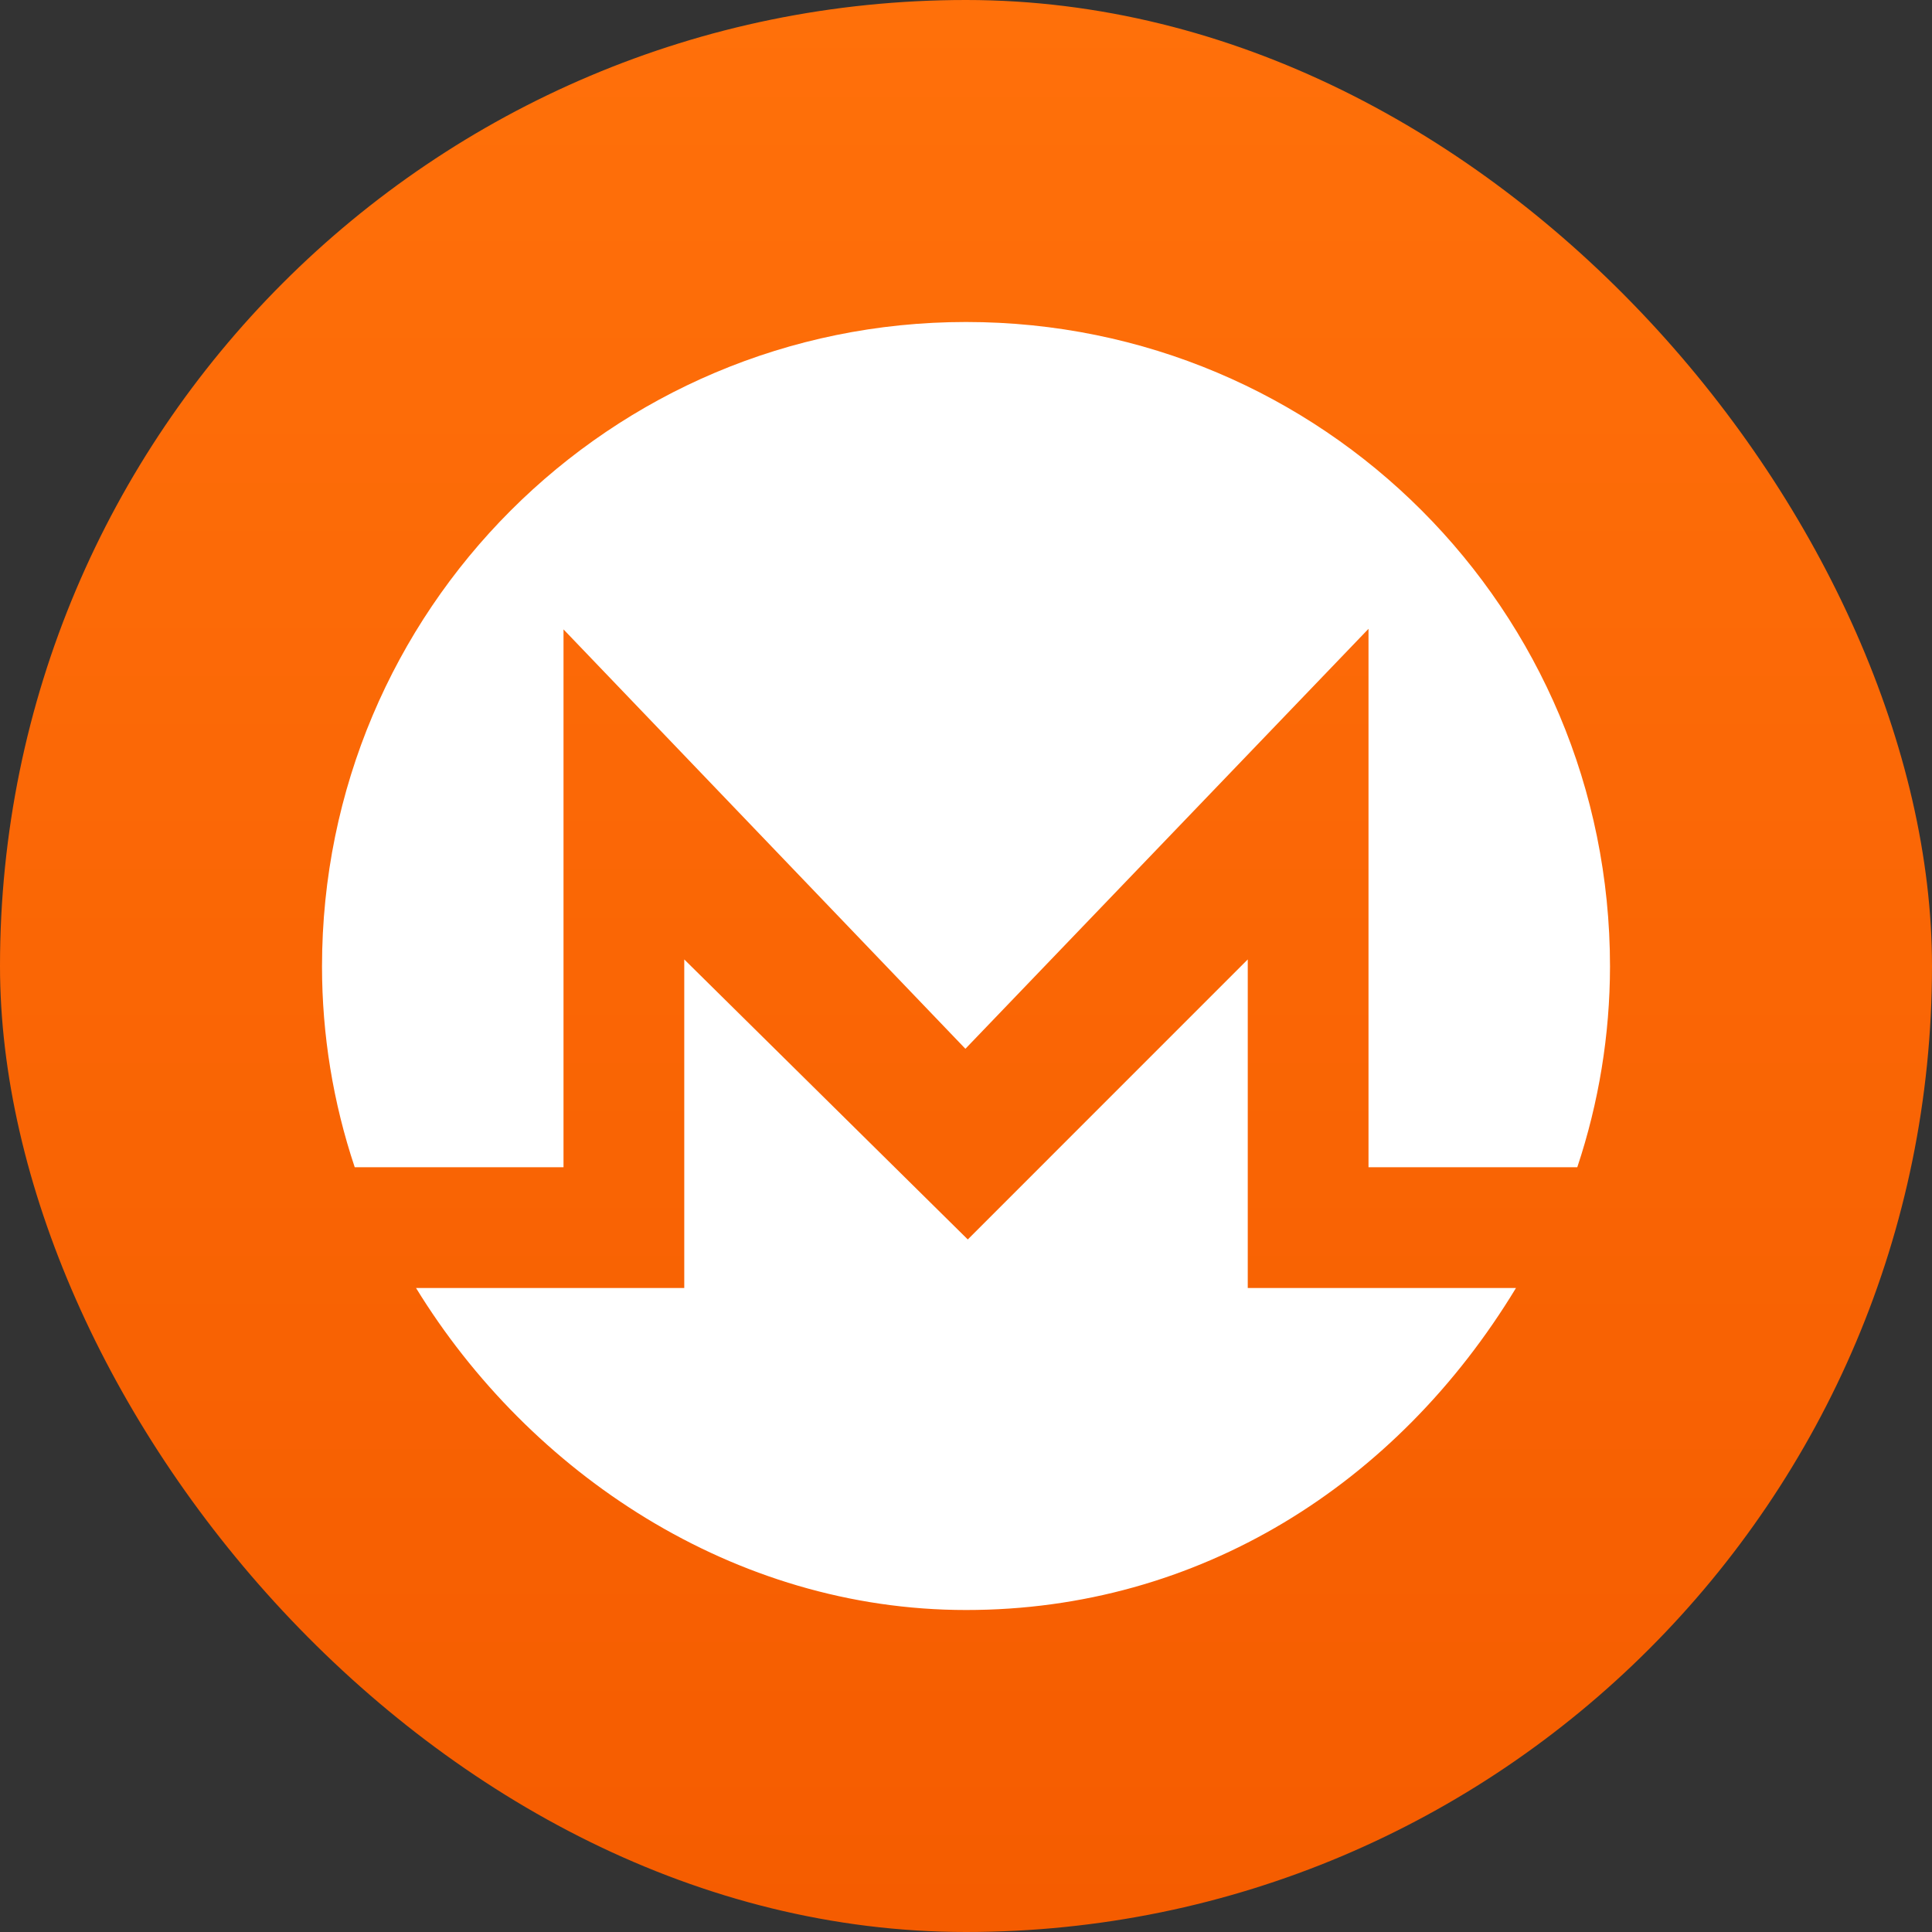 <svg width="128" height="128" viewBox="0 0 128 128" fill="none" xmlns="http://www.w3.org/2000/svg">
<rect x="0" y="0" width="128" height="128" fill="#333333" stroke="none"/>
<rect width="128" height="128" rx="64" fill="url(#paint0_linear_466_4989)"/>
<path d="M64 21.333C87.621 21.333 106.667 40.397 106.667 64.04C106.66 68.558 105.928 73.047 104.499 77.333H90.667V41.661L63.96 69.485L37.334 41.699V77.333H23.502C22.068 73.048 21.336 68.559 21.334 64.04C21.334 40.437 40.419 21.333 64 21.333ZM64.118 82.117L82.667 63.565V85.333H100.438C92.549 98.352 79.424 106.675 64 106.667C48.621 106.667 35.093 97.608 27.563 85.333H45.334V63.565L64.118 82.117Z" fill="white"/>
<defs>
<linearGradient id="paint0_linear_466_4989" x1="64" y1="0" x2="64" y2="128" gradientUnits="userSpaceOnUse">
<stop stop-color="#FF700A"/>
<stop offset="1" stop-color="#F55C00"/>
</linearGradient>
</defs>
</svg>
